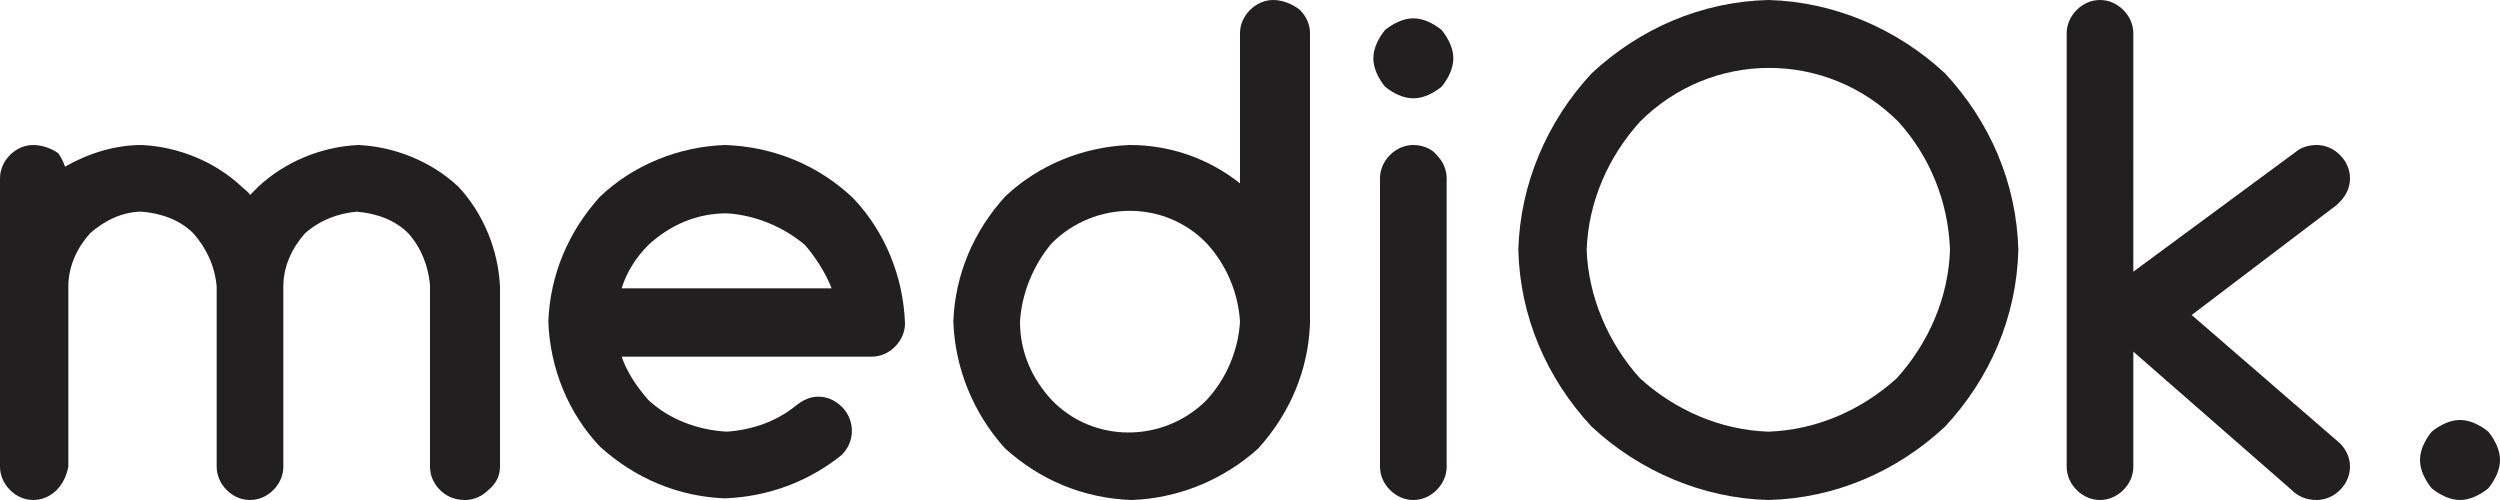 <?xml version="1.0" encoding="utf-8"?>
<!-- Generator: Adobe Illustrator 24.1.0, SVG Export Plug-In . SVG Version: 6.00 Build 0)  -->
<svg version="1.1" id="Режим_изоляции"
	 xmlns="http://www.w3.org/2000/svg" xmlns:xlink="http://www.w3.org/1999/xlink" x="0px" y="0px" viewBox="0 0 150 30"
	 style="enable-background:new 0 0 150 30;" xml:space="preserve">
<style type="text/css">
	.st0{fill:#221F20;}
</style>
<path class="st0" d="M21.5,8.7c-2.2,0.1-4.4,1-6,2.5c0,0-0.2,0.2-0.5,0.5c-0.1-0.2-0.3-0.3-0.5-0.5c-1.6-1.5-3.8-2.4-6-2.5
	c-1.6,0-3.2,0.5-4.6,1.3C3.8,9.7,3.7,9.5,3.5,9.2C3.1,8.9,2.5,8.7,2,8.7c-0.5,0-1,0.2-1.4,0.6C0.2,9.7,0,10.2,0,10.7V28
	c0,0.5,0.2,1,0.6,1.4C1,29.8,1.5,30,2,30c0.5,0,1-0.2,1.4-0.6C3.8,29,4,28.5,4.1,28V17.2c0-1.2,0.5-2.3,1.3-3.2
	c0.9-0.8,2-1.3,3.1-1.3c1.2,0.1,2.3,0.5,3.1,1.3c0.8,0.9,1.3,2,1.4,3.2V28c0,0.5,0.2,1,0.6,1.4C14,29.8,14.5,30,15,30
	c0.5,0,1-0.2,1.4-0.6C16.8,29,17,28.5,17,28V17.2c0-1.2,0.5-2.3,1.3-3.2c0.9-0.8,2-1.2,3.1-1.3c1.2,0.1,2.3,0.5,3.1,1.3
	c0.8,0.9,1.2,2,1.3,3.1V28c0,0.5,0.2,1,0.6,1.4c0.4,0.4,0.9,0.6,1.5,0.6c0.5,0,1-0.2,1.4-0.6C29.8,29,30,28.5,30,28V17.2
	c-0.1-2.2-1-4.4-2.5-6C25.9,9.7,23.7,8.8,21.5,8.7"/>
<path class="st0" d="M43.5,8.7c-2.8,0.1-5.5,1.2-7.5,3.1c-1.9,2.1-3,4.7-3.1,7.5c0.1,2.8,1.2,5.5,3.1,7.5c2.1,1.9,4.7,3,7.5,3.1
	c2.6-0.1,5-1,7-2.6c0.8-0.8,0.8-2,0.1-2.8c0,0,0,0-0.1-0.1c-0.4-0.4-0.9-0.6-1.4-0.6c-0.5,0-0.9,0.2-1.3,0.5c-1.2,1-2.7,1.5-4.2,1.6
	c-1.7-0.1-3.4-0.7-4.7-1.9c-0.7-0.8-1.3-1.7-1.6-2.6h15c0.5,0,1-0.2,1.4-0.6c0.4-0.4,0.6-0.9,0.6-1.4c-0.1-2.8-1.2-5.5-3.1-7.5
	C49.1,9.9,46.4,8.8,43.5,8.7 M49.9,17.3H37.3c0.3-1,0.9-1.9,1.6-2.6c1.3-1.2,2.9-1.9,4.7-1.9c1.7,0.1,3.4,0.8,4.7,1.9
	C48.9,15.4,49.5,16.3,49.9,17.3"/>
<path class="st0" d="M76.4,0L76.4,0c-0.5,0-1,0.2-1.4,0.6C74.6,1,74.4,1.5,74.4,2v9c-1.9-1.5-4.2-2.3-6.6-2.3
	c-2.8,0.1-5.5,1.2-7.5,3.1c-1.9,2.1-3,4.7-3.1,7.5c0.1,2.8,1.2,5.5,3.1,7.6c2.1,1.9,4.7,3,7.6,3.1c2.8-0.1,5.5-1.2,7.6-3.1
	c1.9-2.1,3-4.7,3.1-7.5V2c0-0.5-0.2-1-0.6-1.4C77.5,0.2,76.9,0,76.4,0 M74.4,19.3c-0.1,1.7-0.8,3.4-2,4.7c-2.6,2.6-6.8,2.6-9.3,0
	c-1.2-1.3-1.9-2.9-1.9-4.7c0.1-1.7,0.8-3.4,1.9-4.7c2.6-2.6,6.8-2.6,9.3,0C73.6,15.9,74.3,17.6,74.4,19.3"/>
<path class="st0" d="M84.8,8.7L84.8,8.7c-0.5,0-1,0.2-1.4,0.6c-0.4,0.4-0.6,0.9-0.6,1.4V28c0,0.5,0.2,1,0.6,1.4
	c0.4,0.4,0.9,0.6,1.4,0.6c0.5,0,1-0.2,1.4-0.6c0.4-0.4,0.6-0.9,0.6-1.4V10.7c0-0.5-0.2-1-0.6-1.4C85.9,8.9,85.3,8.7,84.8,8.7"/>
<path class="st0" d="M84.8,1.1L84.8,1.1c-0.6,0-1.2,0.3-1.7,0.7c-0.4,0.5-0.7,1.1-0.7,1.7c0,0.6,0.3,1.2,0.7,1.7
	c0.5,0.4,1.1,0.7,1.7,0.7c0.6,0,1.2-0.3,1.7-0.7c0.4-0.5,0.7-1.1,0.7-1.7c0-0.6-0.3-1.2-0.7-1.7C86,1.4,85.4,1.1,84.8,1.1"/>
<path class="st0" d="M106.1,0L106.1,0c-4,0.1-7.7,1.7-10.6,4.4c-2.7,2.9-4.3,6.7-4.4,10.6c0.1,4,1.7,7.7,4.4,10.6
	c2.9,2.7,6.7,4.3,10.6,4.4c4-0.1,7.7-1.7,10.6-4.4c2.7-2.9,4.3-6.6,4.4-10.6c-0.1-4-1.7-7.7-4.4-10.6C113.8,1.7,110,0.1,106.1,0
	 M117,15c-0.1,2.9-1.3,5.6-3.2,7.7c-2.1,1.9-4.8,3.1-7.7,3.2c-2.9-0.1-5.6-1.3-7.7-3.2c-1.9-2.1-3.1-4.9-3.2-7.7
	c0.1-2.9,1.3-5.6,3.2-7.7c4.3-4.3,11.2-4.3,15.5,0c0,0,0,0,0,0C115.8,9.4,116.9,12.1,117,15"/>
<path class="st0" d="M131.5,18.9l8.7-6.6l0.2-0.2c0.4-0.4,0.6-0.9,0.6-1.4c0-0.5-0.2-1-0.6-1.4c-0.4-0.4-0.9-0.6-1.4-0.6
	c-0.4,0-0.8,0.1-1.1,0.3l-9.9,7.3V2c0-0.5-0.2-1-0.6-1.4C127,0.2,126.5,0,126,0c-0.5,0-1,0.2-1.4,0.6C124.2,1,124,1.5,124,2v26
	c0,0.5,0.2,1,0.6,1.4c0.4,0.4,0.9,0.6,1.4,0.6c0.5,0,1-0.2,1.4-0.6c0.4-0.4,0.6-0.9,0.6-1.4v-6.9l9.5,8.3c0.4,0.4,0.9,0.6,1.5,0.6
	c0.5,0,1-0.2,1.4-0.6c0.4-0.4,0.6-0.9,0.6-1.4c0-0.5-0.2-1-0.6-1.4L131.5,18.9z"/>
<path class="st0" d="M149.3,25.9c-0.5-0.4-1.1-0.7-1.7-0.7l0,0c-0.6,0-1.2,0.3-1.7,0.7c-0.4,0.5-0.7,1.1-0.7,1.7
	c0,0.6,0.3,1.2,0.7,1.7c0.5,0.4,1.1,0.7,1.7,0.7c0.6,0,1.2-0.3,1.7-0.7c0.4-0.5,0.7-1.1,0.7-1.7C150,27,149.7,26.4,149.3,25.9z"/>
</svg>
